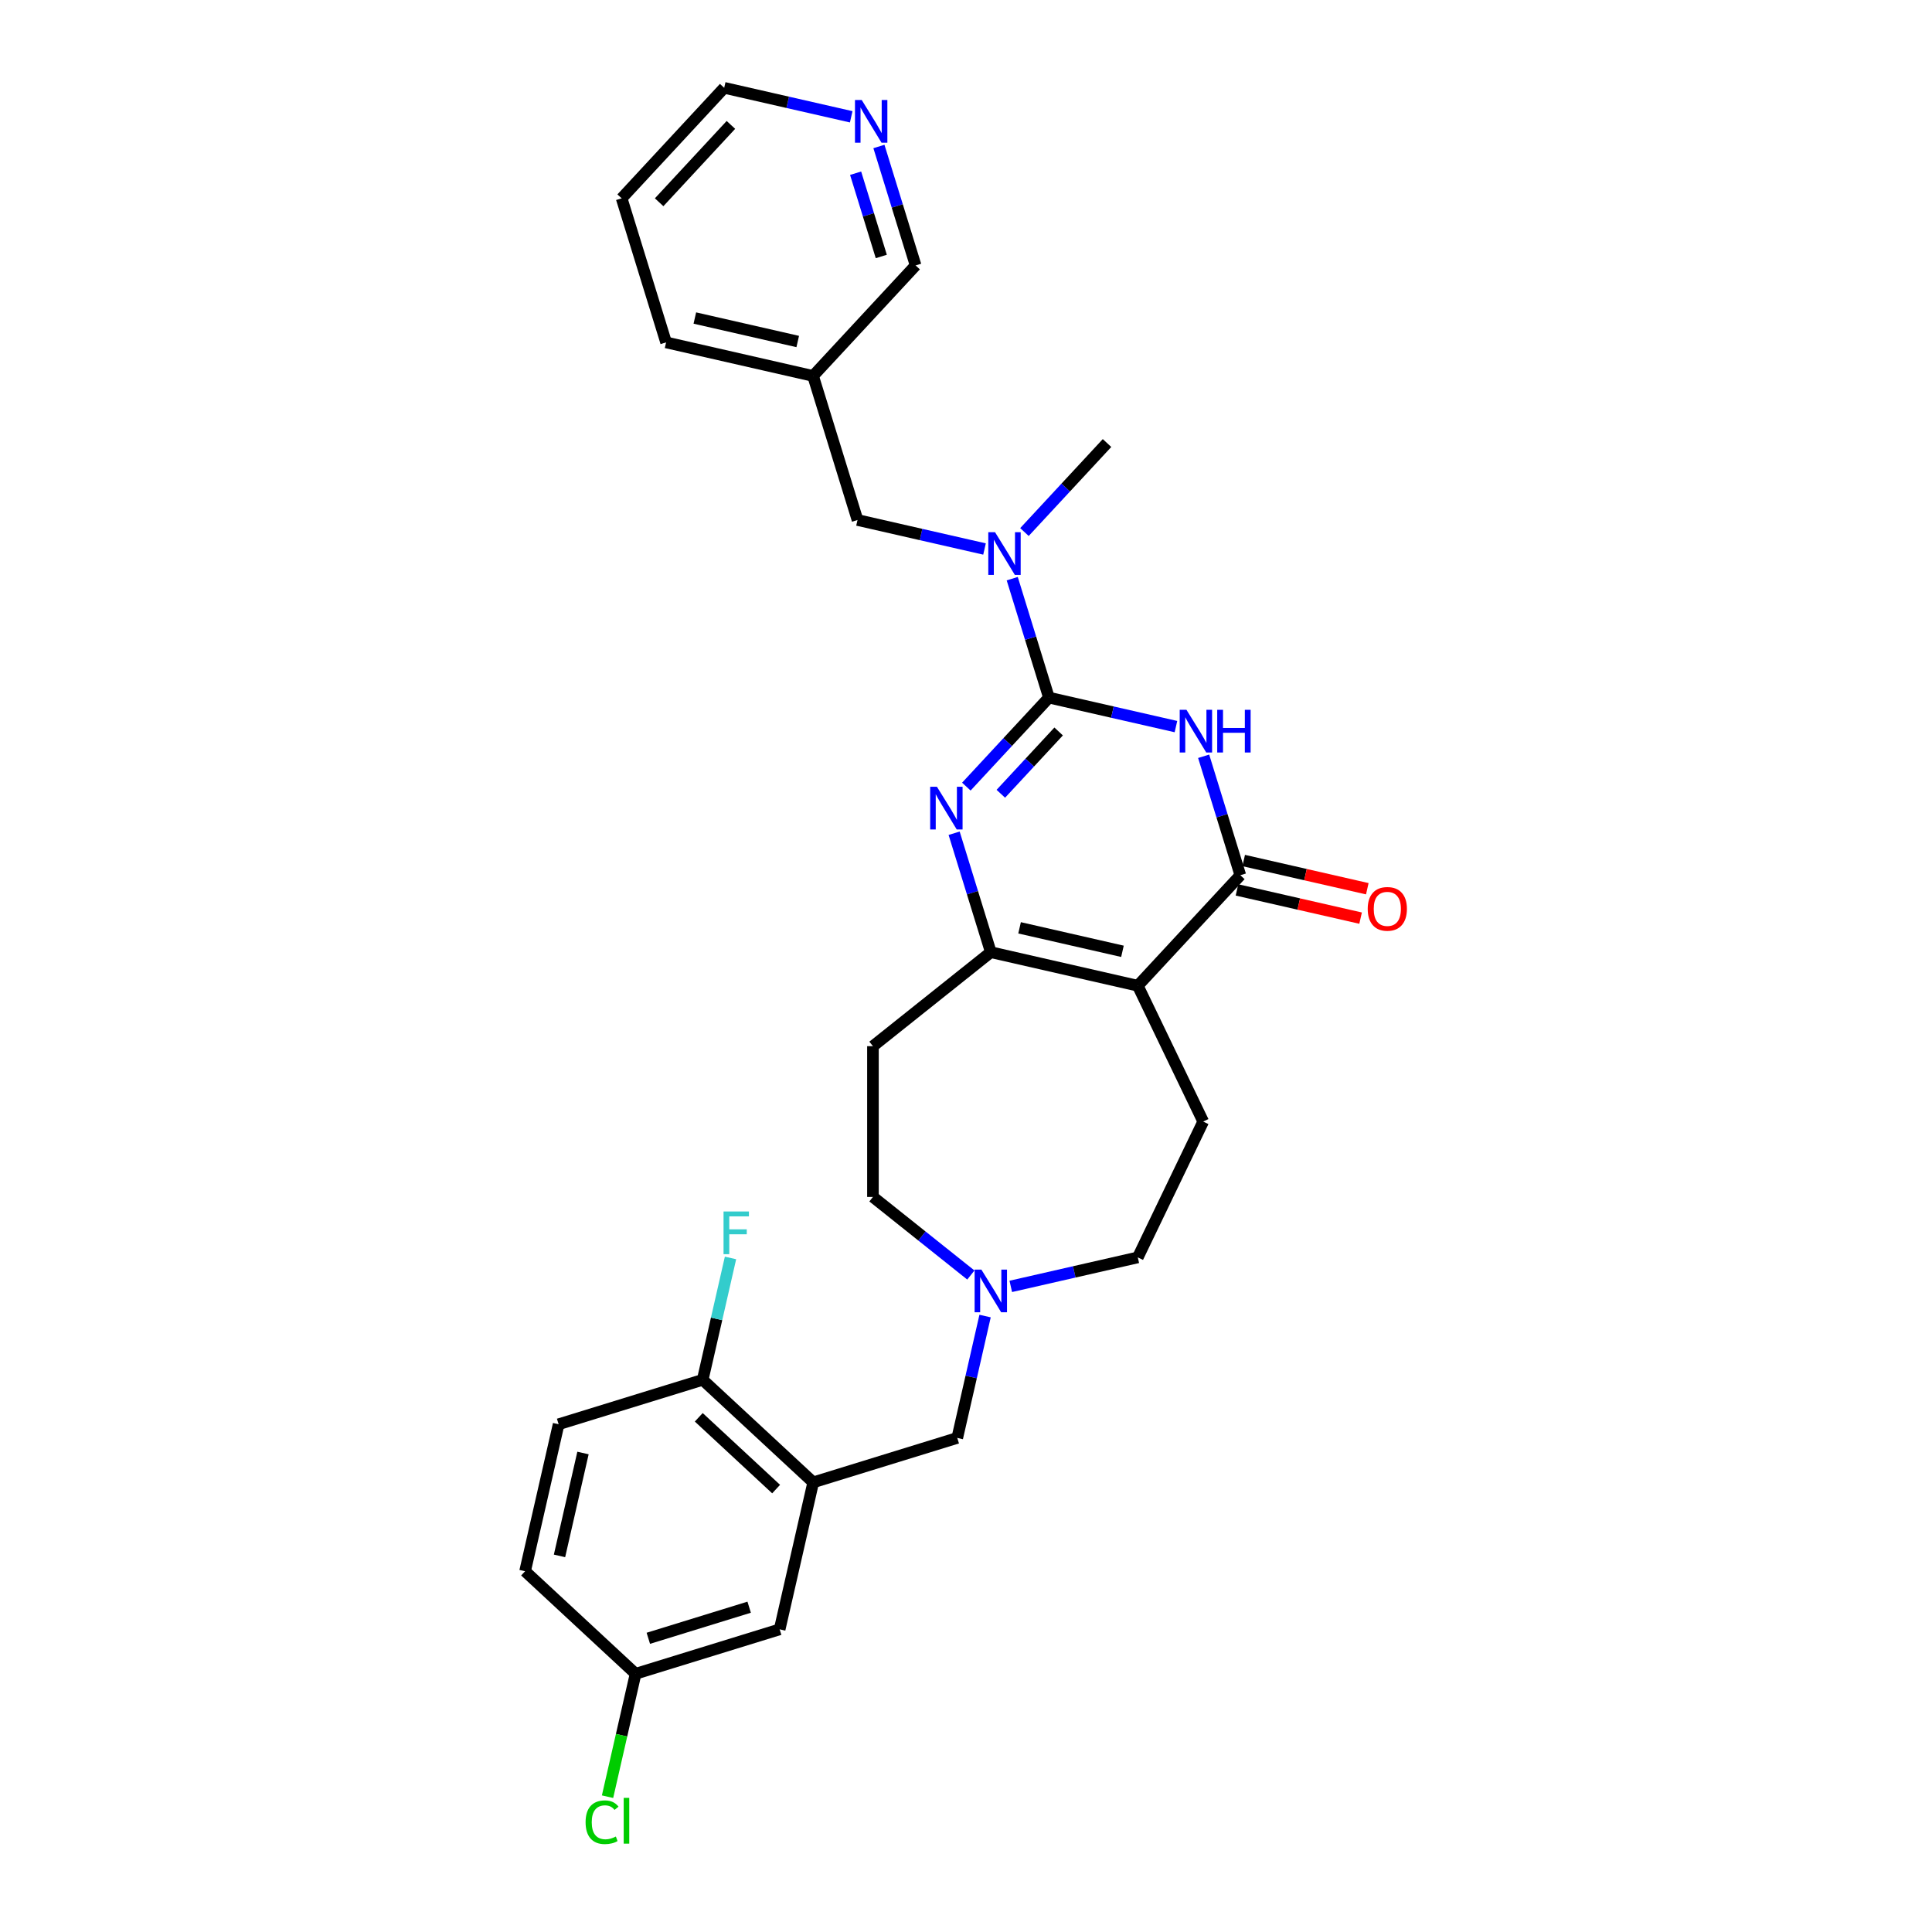 <?xml version='1.0' encoding='iso-8859-1'?>
<svg version='1.1' baseProfile='full'
              xmlns='http://www.w3.org/2000/svg'
                      xmlns:rdkit='http://www.rdkit.org/xml'
                      xmlns:xlink='http://www.w3.org/1999/xlink'
                  xml:space='preserve'
width='1000px' height='1000px' viewBox='0 0 1000 1000'>
<!-- END OF HEADER -->
<rect style='opacity:1.0;fill:#FFFFFF;stroke:none' width='1000' height='1000' x='0' y='0'> </rect>
<path class='bond-0' d='M 542.92,361.083 L 575.792,368.586' style='fill:none;fill-rule:evenodd;stroke:#000000;stroke-width:6px;stroke-linecap:butt;stroke-linejoin:miter;stroke-opacity:1' />
<path class='bond-0' d='M 575.792,368.586 L 608.665,376.088' style='fill:none;fill-rule:evenodd;stroke:#0000FF;stroke-width:6px;stroke-linecap:butt;stroke-linejoin:miter;stroke-opacity:1' />
<path class='bond-2' d='M 542.92,361.083 L 521.548,384.116' style='fill:none;fill-rule:evenodd;stroke:#000000;stroke-width:6px;stroke-linecap:butt;stroke-linejoin:miter;stroke-opacity:1' />
<path class='bond-2' d='M 521.548,384.116 L 500.176,407.15' style='fill:none;fill-rule:evenodd;stroke:#0000FF;stroke-width:6px;stroke-linecap:butt;stroke-linejoin:miter;stroke-opacity:1' />
<path class='bond-2' d='M 547.949,378.608 L 532.988,394.731' style='fill:none;fill-rule:evenodd;stroke:#000000;stroke-width:6px;stroke-linecap:butt;stroke-linejoin:miter;stroke-opacity:1' />
<path class='bond-2' d='M 532.988,394.731 L 518.028,410.855' style='fill:none;fill-rule:evenodd;stroke:#0000FF;stroke-width:6px;stroke-linecap:butt;stroke-linejoin:miter;stroke-opacity:1' />
<path class='bond-6' d='M 542.92,361.083 L 533.425,330.3' style='fill:none;fill-rule:evenodd;stroke:#000000;stroke-width:6px;stroke-linecap:butt;stroke-linejoin:miter;stroke-opacity:1' />
<path class='bond-6' d='M 533.425,330.3 L 523.929,299.517' style='fill:none;fill-rule:evenodd;stroke:#0000FF;stroke-width:6px;stroke-linecap:butt;stroke-linejoin:miter;stroke-opacity:1' />
<path class='bond-3' d='M 623.006,391.447 L 632.502,422.23' style='fill:none;fill-rule:evenodd;stroke:#0000FF;stroke-width:6px;stroke-linecap:butt;stroke-linejoin:miter;stroke-opacity:1' />
<path class='bond-3' d='M 632.502,422.23 L 641.997,453.013' style='fill:none;fill-rule:evenodd;stroke:#000000;stroke-width:6px;stroke-linecap:butt;stroke-linejoin:miter;stroke-opacity:1' />
<path class='bond-1' d='M 588.921,510.215 L 512.845,492.851' style='fill:none;fill-rule:evenodd;stroke:#000000;stroke-width:6px;stroke-linecap:butt;stroke-linejoin:miter;stroke-opacity:1' />
<path class='bond-1' d='M 580.982,492.395 L 527.729,480.24' style='fill:none;fill-rule:evenodd;stroke:#000000;stroke-width:6px;stroke-linecap:butt;stroke-linejoin:miter;stroke-opacity:1' />
<path class='bond-8' d='M 588.921,510.215 L 622.778,580.52' style='fill:none;fill-rule:evenodd;stroke:#000000;stroke-width:6px;stroke-linecap:butt;stroke-linejoin:miter;stroke-opacity:1' />
<path class='bond-29' d='M 588.921,510.215 L 641.997,453.013' style='fill:none;fill-rule:evenodd;stroke:#000000;stroke-width:6px;stroke-linecap:butt;stroke-linejoin:miter;stroke-opacity:1' />
<path class='bond-4' d='M 493.854,431.285 L 503.349,462.068' style='fill:none;fill-rule:evenodd;stroke:#0000FF;stroke-width:6px;stroke-linecap:butt;stroke-linejoin:miter;stroke-opacity:1' />
<path class='bond-4' d='M 503.349,462.068 L 512.845,492.851' style='fill:none;fill-rule:evenodd;stroke:#000000;stroke-width:6px;stroke-linecap:butt;stroke-linejoin:miter;stroke-opacity:1' />
<path class='bond-12' d='M 640.26,460.62 L 672.251,467.922' style='fill:none;fill-rule:evenodd;stroke:#000000;stroke-width:6px;stroke-linecap:butt;stroke-linejoin:miter;stroke-opacity:1' />
<path class='bond-12' d='M 672.251,467.922 L 704.242,475.224' style='fill:none;fill-rule:evenodd;stroke:#FF0000;stroke-width:6px;stroke-linecap:butt;stroke-linejoin:miter;stroke-opacity:1' />
<path class='bond-12' d='M 643.733,445.405 L 675.724,452.707' style='fill:none;fill-rule:evenodd;stroke:#000000;stroke-width:6px;stroke-linecap:butt;stroke-linejoin:miter;stroke-opacity:1' />
<path class='bond-12' d='M 675.724,452.707 L 707.714,460.008' style='fill:none;fill-rule:evenodd;stroke:#FF0000;stroke-width:6px;stroke-linecap:butt;stroke-linejoin:miter;stroke-opacity:1' />
<path class='bond-9' d='M 512.845,492.851 L 451.836,541.503' style='fill:none;fill-rule:evenodd;stroke:#000000;stroke-width:6px;stroke-linecap:butt;stroke-linejoin:miter;stroke-opacity:1' />
<path class='bond-5' d='M 420.915,767.266 L 495.481,744.265' style='fill:none;fill-rule:evenodd;stroke:#000000;stroke-width:6px;stroke-linecap:butt;stroke-linejoin:miter;stroke-opacity:1' />
<path class='bond-11' d='M 420.915,767.266 L 363.713,714.19' style='fill:none;fill-rule:evenodd;stroke:#000000;stroke-width:6px;stroke-linecap:butt;stroke-linejoin:miter;stroke-opacity:1' />
<path class='bond-11' d='M 401.719,770.745 L 361.678,733.592' style='fill:none;fill-rule:evenodd;stroke:#000000;stroke-width:6px;stroke-linecap:butt;stroke-linejoin:miter;stroke-opacity:1' />
<path class='bond-14' d='M 420.915,767.266 L 403.551,843.342' style='fill:none;fill-rule:evenodd;stroke:#000000;stroke-width:6px;stroke-linecap:butt;stroke-linejoin:miter;stroke-opacity:1' />
<path class='bond-13' d='M 509.588,284.158 L 476.715,276.656' style='fill:none;fill-rule:evenodd;stroke:#0000FF;stroke-width:6px;stroke-linecap:butt;stroke-linejoin:miter;stroke-opacity:1' />
<path class='bond-13' d='M 476.715,276.656 L 443.843,269.153' style='fill:none;fill-rule:evenodd;stroke:#000000;stroke-width:6px;stroke-linecap:butt;stroke-linejoin:miter;stroke-opacity:1' />
<path class='bond-25' d='M 530.251,275.382 L 551.623,252.348' style='fill:none;fill-rule:evenodd;stroke:#0000FF;stroke-width:6px;stroke-linecap:butt;stroke-linejoin:miter;stroke-opacity:1' />
<path class='bond-25' d='M 551.623,252.348 L 572.995,229.314' style='fill:none;fill-rule:evenodd;stroke:#000000;stroke-width:6px;stroke-linecap:butt;stroke-linejoin:miter;stroke-opacity:1' />
<path class='bond-7' d='M 502.513,659.95 L 477.175,639.743' style='fill:none;fill-rule:evenodd;stroke:#0000FF;stroke-width:6px;stroke-linecap:butt;stroke-linejoin:miter;stroke-opacity:1' />
<path class='bond-7' d='M 477.175,639.743 L 451.836,619.536' style='fill:none;fill-rule:evenodd;stroke:#000000;stroke-width:6px;stroke-linecap:butt;stroke-linejoin:miter;stroke-opacity:1' />
<path class='bond-10' d='M 509.877,681.189 L 502.679,712.727' style='fill:none;fill-rule:evenodd;stroke:#0000FF;stroke-width:6px;stroke-linecap:butt;stroke-linejoin:miter;stroke-opacity:1' />
<path class='bond-10' d='M 502.679,712.727 L 495.481,744.265' style='fill:none;fill-rule:evenodd;stroke:#000000;stroke-width:6px;stroke-linecap:butt;stroke-linejoin:miter;stroke-opacity:1' />
<path class='bond-30' d='M 523.176,665.831 L 556.049,658.328' style='fill:none;fill-rule:evenodd;stroke:#0000FF;stroke-width:6px;stroke-linecap:butt;stroke-linejoin:miter;stroke-opacity:1' />
<path class='bond-30' d='M 556.049,658.328 L 588.921,650.825' style='fill:none;fill-rule:evenodd;stroke:#000000;stroke-width:6px;stroke-linecap:butt;stroke-linejoin:miter;stroke-opacity:1' />
<path class='bond-16' d='M 622.778,580.52 L 588.921,650.825' style='fill:none;fill-rule:evenodd;stroke:#000000;stroke-width:6px;stroke-linecap:butt;stroke-linejoin:miter;stroke-opacity:1' />
<path class='bond-18' d='M 451.836,541.503 L 451.836,619.536' style='fill:none;fill-rule:evenodd;stroke:#000000;stroke-width:6px;stroke-linecap:butt;stroke-linejoin:miter;stroke-opacity:1' />
<path class='bond-19' d='M 363.713,714.19 L 289.147,737.191' style='fill:none;fill-rule:evenodd;stroke:#000000;stroke-width:6px;stroke-linecap:butt;stroke-linejoin:miter;stroke-opacity:1' />
<path class='bond-21' d='M 363.713,714.19 L 370.911,682.652' style='fill:none;fill-rule:evenodd;stroke:#000000;stroke-width:6px;stroke-linecap:butt;stroke-linejoin:miter;stroke-opacity:1' />
<path class='bond-21' d='M 370.911,682.652 L 378.109,651.114' style='fill:none;fill-rule:evenodd;stroke:#33CCCC;stroke-width:6px;stroke-linecap:butt;stroke-linejoin:miter;stroke-opacity:1' />
<path class='bond-17' d='M 443.843,269.153 L 420.842,194.587' style='fill:none;fill-rule:evenodd;stroke:#000000;stroke-width:6px;stroke-linecap:butt;stroke-linejoin:miter;stroke-opacity:1' />
<path class='bond-20' d='M 403.551,843.342 L 328.985,866.343' style='fill:none;fill-rule:evenodd;stroke:#000000;stroke-width:6px;stroke-linecap:butt;stroke-linejoin:miter;stroke-opacity:1' />
<path class='bond-20' d='M 387.766,831.879 L 335.569,847.979' style='fill:none;fill-rule:evenodd;stroke:#000000;stroke-width:6px;stroke-linecap:butt;stroke-linejoin:miter;stroke-opacity:1' />
<path class='bond-15' d='M 454.928,75.819 L 464.423,106.602' style='fill:none;fill-rule:evenodd;stroke:#0000FF;stroke-width:6px;stroke-linecap:butt;stroke-linejoin:miter;stroke-opacity:1' />
<path class='bond-15' d='M 464.423,106.602 L 473.918,137.385' style='fill:none;fill-rule:evenodd;stroke:#000000;stroke-width:6px;stroke-linecap:butt;stroke-linejoin:miter;stroke-opacity:1' />
<path class='bond-15' d='M 442.863,89.654 L 449.51,111.202' style='fill:none;fill-rule:evenodd;stroke:#0000FF;stroke-width:6px;stroke-linecap:butt;stroke-linejoin:miter;stroke-opacity:1' />
<path class='bond-15' d='M 449.51,111.202 L 456.156,132.75' style='fill:none;fill-rule:evenodd;stroke:#000000;stroke-width:6px;stroke-linecap:butt;stroke-linejoin:miter;stroke-opacity:1' />
<path class='bond-31' d='M 440.586,60.46 L 407.714,52.958' style='fill:none;fill-rule:evenodd;stroke:#0000FF;stroke-width:6px;stroke-linecap:butt;stroke-linejoin:miter;stroke-opacity:1' />
<path class='bond-31' d='M 407.714,52.958 L 374.841,45.455' style='fill:none;fill-rule:evenodd;stroke:#000000;stroke-width:6px;stroke-linecap:butt;stroke-linejoin:miter;stroke-opacity:1' />
<path class='bond-24' d='M 420.842,194.587 L 473.918,137.385' style='fill:none;fill-rule:evenodd;stroke:#000000;stroke-width:6px;stroke-linecap:butt;stroke-linejoin:miter;stroke-opacity:1' />
<path class='bond-27' d='M 420.842,194.587 L 344.766,177.223' style='fill:none;fill-rule:evenodd;stroke:#000000;stroke-width:6px;stroke-linecap:butt;stroke-linejoin:miter;stroke-opacity:1' />
<path class='bond-27' d='M 412.904,176.767 L 359.65,164.612' style='fill:none;fill-rule:evenodd;stroke:#000000;stroke-width:6px;stroke-linecap:butt;stroke-linejoin:miter;stroke-opacity:1' />
<path class='bond-32' d='M 289.147,737.191 L 271.783,813.267' style='fill:none;fill-rule:evenodd;stroke:#000000;stroke-width:6px;stroke-linecap:butt;stroke-linejoin:miter;stroke-opacity:1' />
<path class='bond-32' d='M 301.757,752.075 L 289.602,805.328' style='fill:none;fill-rule:evenodd;stroke:#000000;stroke-width:6px;stroke-linecap:butt;stroke-linejoin:miter;stroke-opacity:1' />
<path class='bond-22' d='M 328.985,866.343 L 271.783,813.267' style='fill:none;fill-rule:evenodd;stroke:#000000;stroke-width:6px;stroke-linecap:butt;stroke-linejoin:miter;stroke-opacity:1' />
<path class='bond-23' d='M 328.985,866.343 L 321.724,898.154' style='fill:none;fill-rule:evenodd;stroke:#000000;stroke-width:6px;stroke-linecap:butt;stroke-linejoin:miter;stroke-opacity:1' />
<path class='bond-23' d='M 321.724,898.154 L 314.463,929.965' style='fill:none;fill-rule:evenodd;stroke:#00CC00;stroke-width:6px;stroke-linecap:butt;stroke-linejoin:miter;stroke-opacity:1' />
<path class='bond-26' d='M 374.841,45.455 L 321.765,102.657' style='fill:none;fill-rule:evenodd;stroke:#000000;stroke-width:6px;stroke-linecap:butt;stroke-linejoin:miter;stroke-opacity:1' />
<path class='bond-26' d='M 378.32,64.65 L 341.167,104.691' style='fill:none;fill-rule:evenodd;stroke:#000000;stroke-width:6px;stroke-linecap:butt;stroke-linejoin:miter;stroke-opacity:1' />
<path class='bond-28' d='M 344.766,177.223 L 321.765,102.657' style='fill:none;fill-rule:evenodd;stroke:#000000;stroke-width:6px;stroke-linecap:butt;stroke-linejoin:miter;stroke-opacity:1' />
<path  class='atom-1' d='M 614.111 367.397
L 621.353 379.102
Q 622.071 380.257, 623.226 382.348
Q 624.38 384.439, 624.443 384.564
L 624.443 367.397
L 627.377 367.397
L 627.377 389.496
L 624.349 389.496
L 616.577 376.699
Q 615.672 375.2, 614.704 373.484
Q 613.768 371.767, 613.487 371.236
L 613.487 389.496
L 610.615 389.496
L 610.615 367.397
L 614.111 367.397
' fill='#0000FF'/>
<path  class='atom-1' d='M 630.03 367.397
L 633.027 367.397
L 633.027 376.792
L 644.326 376.792
L 644.326 367.397
L 647.322 367.397
L 647.322 389.496
L 644.326 389.496
L 644.326 379.289
L 633.027 379.289
L 633.027 389.496
L 630.03 389.496
L 630.03 367.397
' fill='#0000FF'/>
<path  class='atom-3' d='M 484.959 407.235
L 492.201 418.94
Q 492.919 420.095, 494.073 422.186
Q 495.228 424.278, 495.291 424.402
L 495.291 407.235
L 498.225 407.235
L 498.225 429.334
L 495.197 429.334
L 487.425 416.537
Q 486.52 415.039, 485.552 413.322
Q 484.616 411.605, 484.335 411.074
L 484.335 429.334
L 481.463 429.334
L 481.463 407.235
L 484.959 407.235
' fill='#0000FF'/>
<path  class='atom-7' d='M 515.034 275.467
L 522.276 287.172
Q 522.994 288.327, 524.149 290.418
Q 525.304 292.51, 525.366 292.634
L 525.366 275.467
L 528.3 275.467
L 528.3 297.566
L 525.272 297.566
L 517.5 284.769
Q 516.595 283.27, 515.627 281.554
Q 514.691 279.837, 514.41 279.306
L 514.41 297.566
L 511.539 297.566
L 511.539 275.467
L 515.034 275.467
' fill='#0000FF'/>
<path  class='atom-8' d='M 507.96 657.139
L 515.201 668.844
Q 515.919 669.999, 517.074 672.091
Q 518.229 674.182, 518.291 674.307
L 518.291 657.139
L 521.225 657.139
L 521.225 679.238
L 518.198 679.238
L 510.426 666.441
Q 509.52 664.943, 508.553 663.226
Q 507.616 661.509, 507.336 660.979
L 507.336 679.238
L 504.464 679.238
L 504.464 657.139
L 507.96 657.139
' fill='#0000FF'/>
<path  class='atom-13' d='M 707.929 470.439
Q 707.929 465.133, 710.551 462.167
Q 713.173 459.202, 718.073 459.202
Q 722.974 459.202, 725.596 462.167
Q 728.217 465.133, 728.217 470.439
Q 728.217 475.808, 725.564 478.866
Q 722.911 481.894, 718.073 481.894
Q 713.204 481.894, 710.551 478.866
Q 707.929 475.839, 707.929 470.439
M 718.073 479.397
Q 721.444 479.397, 723.255 477.15
Q 725.096 474.871, 725.096 470.439
Q 725.096 466.1, 723.255 463.915
Q 721.444 461.699, 718.073 461.699
Q 714.702 461.699, 712.861 463.884
Q 711.05 466.069, 711.05 470.439
Q 711.05 474.902, 712.861 477.15
Q 714.702 479.397, 718.073 479.397
' fill='#FF0000'/>
<path  class='atom-16' d='M 446.033 51.769
L 453.274 63.474
Q 453.992 64.629, 455.147 66.72
Q 456.302 68.811, 456.364 68.936
L 456.364 51.769
L 459.298 51.769
L 459.298 73.868
L 456.271 73.868
L 448.499 61.071
Q 447.593 59.572, 446.626 57.856
Q 445.689 56.139, 445.408 55.608
L 445.408 73.868
L 442.537 73.868
L 442.537 51.769
L 446.033 51.769
' fill='#0000FF'/>
<path  class='atom-22' d='M 374.506 627.064
L 387.647 627.064
L 387.647 629.592
L 377.471 629.592
L 377.471 636.303
L 386.523 636.303
L 386.523 638.863
L 377.471 638.863
L 377.471 649.163
L 374.506 649.163
L 374.506 627.064
' fill='#33CCCC'/>
<path  class='atom-24' d='M 303.1 943.184
Q 303.1 937.69, 305.659 934.819
Q 308.25 931.916, 313.15 931.916
Q 317.707 931.916, 320.142 935.131
L 318.082 936.816
Q 316.303 934.475, 313.15 934.475
Q 309.81 934.475, 308.031 936.723
Q 306.283 938.939, 306.283 943.184
Q 306.283 947.554, 308.094 949.801
Q 309.935 952.048, 313.494 952.048
Q 315.928 952.048, 318.769 950.581
L 319.643 952.922
Q 318.488 953.671, 316.74 954.108
Q 314.992 954.545, 313.057 954.545
Q 308.25 954.545, 305.659 951.611
Q 303.1 948.677, 303.1 943.184
' fill='#00CC00'/>
<path  class='atom-24' d='M 322.826 930.574
L 325.698 930.574
L 325.698 954.265
L 322.826 954.265
L 322.826 930.574
' fill='#00CC00'/>
</svg>
